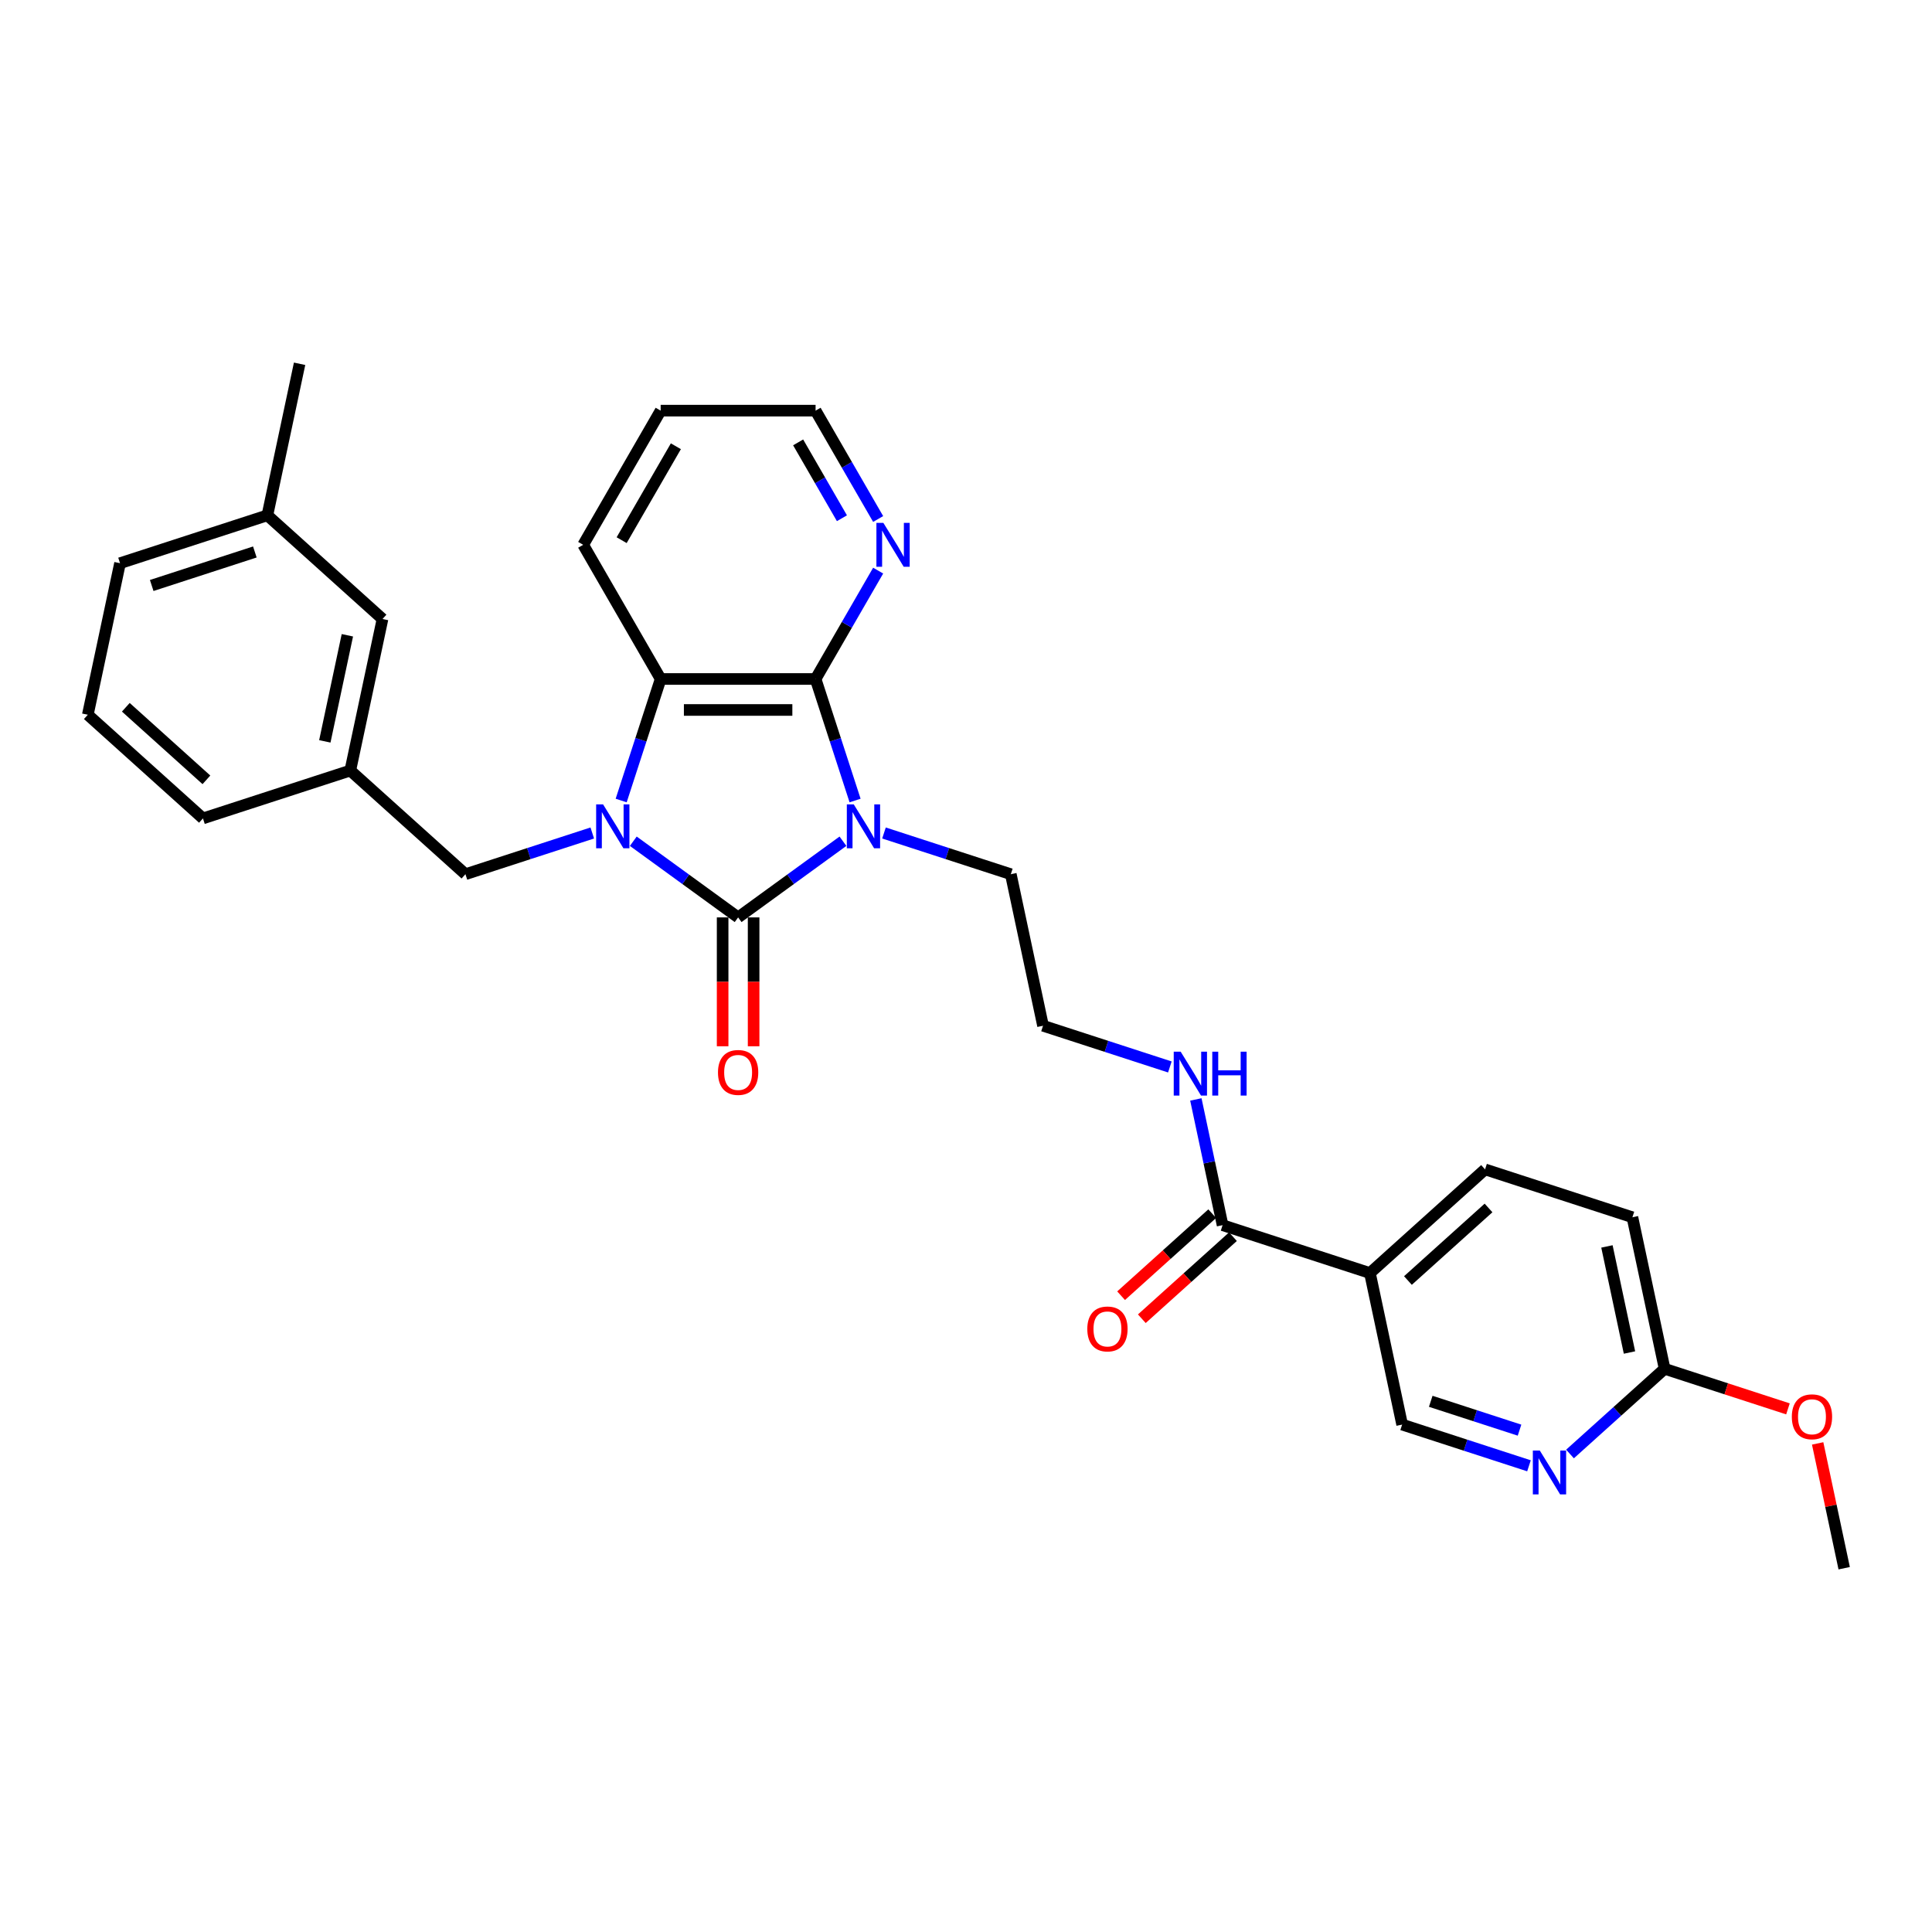 <?xml version='1.0' encoding='iso-8859-1'?>
<svg version='1.1' baseProfile='full'
              xmlns='http://www.w3.org/2000/svg'
                      xmlns:rdkit='http://www.rdkit.org/xml'
                      xmlns:xlink='http://www.w3.org/1999/xlink'
                  xml:space='preserve'
width='1000px' height='1000px' viewBox='0 0 1000 1000'>
<!-- END OF HEADER -->
<rect style='opacity:1.0;fill:#FFFFFF;stroke:none' width='1000' height='1000' x='0' y='0'> </rect>
<path class='bond-0' d='M 436.31,435.421 L 409.181,455.132' style='fill:none;fill-rule:evenodd;stroke:#0000FF;stroke-width:6px;stroke-linecap:butt;stroke-linejoin:miter;stroke-opacity:1' />
<path class='bond-0' d='M 409.181,455.132 L 382.052,474.843' style='fill:none;fill-rule:evenodd;stroke:#000000;stroke-width:6px;stroke-linecap:butt;stroke-linejoin:miter;stroke-opacity:1' />
<path class='bond-2' d='M 442.587,414.347 L 432.367,382.894' style='fill:none;fill-rule:evenodd;stroke:#0000FF;stroke-width:6px;stroke-linecap:butt;stroke-linejoin:miter;stroke-opacity:1' />
<path class='bond-2' d='M 432.367,382.894 L 422.147,351.441' style='fill:none;fill-rule:evenodd;stroke:#000000;stroke-width:6px;stroke-linecap:butt;stroke-linejoin:miter;stroke-opacity:1' />
<path class='bond-14' d='M 457.545,431.157 L 490.37,441.822' style='fill:none;fill-rule:evenodd;stroke:#0000FF;stroke-width:6px;stroke-linecap:butt;stroke-linejoin:miter;stroke-opacity:1' />
<path class='bond-14' d='M 490.37,441.822 L 523.194,452.488' style='fill:none;fill-rule:evenodd;stroke:#000000;stroke-width:6px;stroke-linecap:butt;stroke-linejoin:miter;stroke-opacity:1' />
<path class='bond-1' d='M 382.052,474.843 L 354.922,455.132' style='fill:none;fill-rule:evenodd;stroke:#000000;stroke-width:6px;stroke-linecap:butt;stroke-linejoin:miter;stroke-opacity:1' />
<path class='bond-1' d='M 354.922,455.132 L 327.793,435.421' style='fill:none;fill-rule:evenodd;stroke:#0000FF;stroke-width:6px;stroke-linecap:butt;stroke-linejoin:miter;stroke-opacity:1' />
<path class='bond-9' d='M 374.032,474.843 L 374.032,508.194' style='fill:none;fill-rule:evenodd;stroke:#000000;stroke-width:6px;stroke-linecap:butt;stroke-linejoin:miter;stroke-opacity:1' />
<path class='bond-9' d='M 374.032,508.194 L 374.032,541.546' style='fill:none;fill-rule:evenodd;stroke:#FF0000;stroke-width:6px;stroke-linecap:butt;stroke-linejoin:miter;stroke-opacity:1' />
<path class='bond-9' d='M 390.071,474.843 L 390.071,508.194' style='fill:none;fill-rule:evenodd;stroke:#000000;stroke-width:6px;stroke-linecap:butt;stroke-linejoin:miter;stroke-opacity:1' />
<path class='bond-9' d='M 390.071,508.194 L 390.071,541.546' style='fill:none;fill-rule:evenodd;stroke:#FF0000;stroke-width:6px;stroke-linecap:butt;stroke-linejoin:miter;stroke-opacity:1' />
<path class='bond-6' d='M 306.558,431.157 L 273.733,441.822' style='fill:none;fill-rule:evenodd;stroke:#0000FF;stroke-width:6px;stroke-linecap:butt;stroke-linejoin:miter;stroke-opacity:1' />
<path class='bond-6' d='M 273.733,441.822 L 240.909,452.488' style='fill:none;fill-rule:evenodd;stroke:#000000;stroke-width:6px;stroke-linecap:butt;stroke-linejoin:miter;stroke-opacity:1' />
<path class='bond-30' d='M 321.516,414.347 L 331.736,382.894' style='fill:none;fill-rule:evenodd;stroke:#0000FF;stroke-width:6px;stroke-linecap:butt;stroke-linejoin:miter;stroke-opacity:1' />
<path class='bond-30' d='M 331.736,382.894 L 341.956,351.441' style='fill:none;fill-rule:evenodd;stroke:#000000;stroke-width:6px;stroke-linecap:butt;stroke-linejoin:miter;stroke-opacity:1' />
<path class='bond-3' d='M 422.147,351.441 L 341.956,351.441' style='fill:none;fill-rule:evenodd;stroke:#000000;stroke-width:6px;stroke-linecap:butt;stroke-linejoin:miter;stroke-opacity:1' />
<path class='bond-3' d='M 410.119,367.479 L 353.985,367.479' style='fill:none;fill-rule:evenodd;stroke:#000000;stroke-width:6px;stroke-linecap:butt;stroke-linejoin:miter;stroke-opacity:1' />
<path class='bond-8' d='M 422.147,351.441 L 438.338,323.397' style='fill:none;fill-rule:evenodd;stroke:#000000;stroke-width:6px;stroke-linecap:butt;stroke-linejoin:miter;stroke-opacity:1' />
<path class='bond-8' d='M 438.338,323.397 L 454.53,295.353' style='fill:none;fill-rule:evenodd;stroke:#0000FF;stroke-width:6px;stroke-linecap:butt;stroke-linejoin:miter;stroke-opacity:1' />
<path class='bond-21' d='M 341.956,351.441 L 301.86,281.993' style='fill:none;fill-rule:evenodd;stroke:#000000;stroke-width:6px;stroke-linecap:butt;stroke-linejoin:miter;stroke-opacity:1' />
<path class='bond-4' d='M 709.073,658.927 L 632.806,634.146' style='fill:none;fill-rule:evenodd;stroke:#000000;stroke-width:6px;stroke-linecap:butt;stroke-linejoin:miter;stroke-opacity:1' />
<path class='bond-10' d='M 709.073,658.927 L 725.746,737.366' style='fill:none;fill-rule:evenodd;stroke:#000000;stroke-width:6px;stroke-linecap:butt;stroke-linejoin:miter;stroke-opacity:1' />
<path class='bond-13' d='M 709.073,658.927 L 768.667,605.268' style='fill:none;fill-rule:evenodd;stroke:#000000;stroke-width:6px;stroke-linecap:butt;stroke-linejoin:miter;stroke-opacity:1' />
<path class='bond-13' d='M 728.744,662.797 L 770.459,625.236' style='fill:none;fill-rule:evenodd;stroke:#000000;stroke-width:6px;stroke-linecap:butt;stroke-linejoin:miter;stroke-opacity:1' />
<path class='bond-5' d='M 632.806,634.146 L 625.89,601.607' style='fill:none;fill-rule:evenodd;stroke:#000000;stroke-width:6px;stroke-linecap:butt;stroke-linejoin:miter;stroke-opacity:1' />
<path class='bond-5' d='M 625.89,601.607 L 618.973,569.067' style='fill:none;fill-rule:evenodd;stroke:#0000FF;stroke-width:6px;stroke-linecap:butt;stroke-linejoin:miter;stroke-opacity:1' />
<path class='bond-12' d='M 627.441,628.187 L 603.858,649.42' style='fill:none;fill-rule:evenodd;stroke:#000000;stroke-width:6px;stroke-linecap:butt;stroke-linejoin:miter;stroke-opacity:1' />
<path class='bond-12' d='M 603.858,649.42 L 580.276,670.654' style='fill:none;fill-rule:evenodd;stroke:#FF0000;stroke-width:6px;stroke-linecap:butt;stroke-linejoin:miter;stroke-opacity:1' />
<path class='bond-12' d='M 638.172,640.106 L 614.59,661.339' style='fill:none;fill-rule:evenodd;stroke:#000000;stroke-width:6px;stroke-linecap:butt;stroke-linejoin:miter;stroke-opacity:1' />
<path class='bond-12' d='M 614.59,661.339 L 591.008,682.573' style='fill:none;fill-rule:evenodd;stroke:#FF0000;stroke-width:6px;stroke-linecap:butt;stroke-linejoin:miter;stroke-opacity:1' />
<path class='bond-15' d='M 240.909,452.488 L 181.315,398.829' style='fill:none;fill-rule:evenodd;stroke:#000000;stroke-width:6px;stroke-linecap:butt;stroke-linejoin:miter;stroke-opacity:1' />
<path class='bond-7' d='M 791.395,758.697 L 758.57,748.031' style='fill:none;fill-rule:evenodd;stroke:#0000FF;stroke-width:6px;stroke-linecap:butt;stroke-linejoin:miter;stroke-opacity:1' />
<path class='bond-7' d='M 758.57,748.031 L 725.746,737.366' style='fill:none;fill-rule:evenodd;stroke:#000000;stroke-width:6px;stroke-linecap:butt;stroke-linejoin:miter;stroke-opacity:1' />
<path class='bond-7' d='M 786.504,740.244 L 763.526,732.778' style='fill:none;fill-rule:evenodd;stroke:#0000FF;stroke-width:6px;stroke-linecap:butt;stroke-linejoin:miter;stroke-opacity:1' />
<path class='bond-7' d='M 763.526,732.778 L 740.549,725.312' style='fill:none;fill-rule:evenodd;stroke:#000000;stroke-width:6px;stroke-linecap:butt;stroke-linejoin:miter;stroke-opacity:1' />
<path class='bond-33' d='M 812.63,752.587 L 837.118,730.537' style='fill:none;fill-rule:evenodd;stroke:#0000FF;stroke-width:6px;stroke-linecap:butt;stroke-linejoin:miter;stroke-opacity:1' />
<path class='bond-33' d='M 837.118,730.537 L 861.606,708.488' style='fill:none;fill-rule:evenodd;stroke:#000000;stroke-width:6px;stroke-linecap:butt;stroke-linejoin:miter;stroke-opacity:1' />
<path class='bond-24' d='M 454.53,268.633 L 438.338,240.589' style='fill:none;fill-rule:evenodd;stroke:#0000FF;stroke-width:6px;stroke-linecap:butt;stroke-linejoin:miter;stroke-opacity:1' />
<path class='bond-24' d='M 438.338,240.589 L 422.147,212.545' style='fill:none;fill-rule:evenodd;stroke:#000000;stroke-width:6px;stroke-linecap:butt;stroke-linejoin:miter;stroke-opacity:1' />
<path class='bond-24' d='M 435.783,268.239 L 424.449,248.608' style='fill:none;fill-rule:evenodd;stroke:#0000FF;stroke-width:6px;stroke-linecap:butt;stroke-linejoin:miter;stroke-opacity:1' />
<path class='bond-24' d='M 424.449,248.608 L 413.115,228.977' style='fill:none;fill-rule:evenodd;stroke:#000000;stroke-width:6px;stroke-linecap:butt;stroke-linejoin:miter;stroke-opacity:1' />
<path class='bond-11' d='M 861.606,708.488 L 844.933,630.049' style='fill:none;fill-rule:evenodd;stroke:#000000;stroke-width:6px;stroke-linecap:butt;stroke-linejoin:miter;stroke-opacity:1' />
<path class='bond-11' d='M 843.417,700.057 L 831.747,645.149' style='fill:none;fill-rule:evenodd;stroke:#000000;stroke-width:6px;stroke-linecap:butt;stroke-linejoin:miter;stroke-opacity:1' />
<path class='bond-20' d='M 861.606,708.488 L 893.525,718.859' style='fill:none;fill-rule:evenodd;stroke:#000000;stroke-width:6px;stroke-linecap:butt;stroke-linejoin:miter;stroke-opacity:1' />
<path class='bond-20' d='M 893.525,718.859 L 925.443,729.23' style='fill:none;fill-rule:evenodd;stroke:#FF0000;stroke-width:6px;stroke-linecap:butt;stroke-linejoin:miter;stroke-opacity:1' />
<path class='bond-17' d='M 768.667,605.268 L 844.933,630.049' style='fill:none;fill-rule:evenodd;stroke:#000000;stroke-width:6px;stroke-linecap:butt;stroke-linejoin:miter;stroke-opacity:1' />
<path class='bond-19' d='M 523.194,452.488 L 539.867,530.927' style='fill:none;fill-rule:evenodd;stroke:#000000;stroke-width:6px;stroke-linecap:butt;stroke-linejoin:miter;stroke-opacity:1' />
<path class='bond-18' d='M 181.315,398.829 L 197.988,320.39' style='fill:none;fill-rule:evenodd;stroke:#000000;stroke-width:6px;stroke-linecap:butt;stroke-linejoin:miter;stroke-opacity:1' />
<path class='bond-18' d='M 168.128,383.729 L 179.799,328.821' style='fill:none;fill-rule:evenodd;stroke:#000000;stroke-width:6px;stroke-linecap:butt;stroke-linejoin:miter;stroke-opacity:1' />
<path class='bond-25' d='M 181.315,398.829 L 105.048,423.61' style='fill:none;fill-rule:evenodd;stroke:#000000;stroke-width:6px;stroke-linecap:butt;stroke-linejoin:miter;stroke-opacity:1' />
<path class='bond-16' d='M 605.516,552.258 L 572.692,541.592' style='fill:none;fill-rule:evenodd;stroke:#0000FF;stroke-width:6px;stroke-linecap:butt;stroke-linejoin:miter;stroke-opacity:1' />
<path class='bond-16' d='M 572.692,541.592 L 539.867,530.927' style='fill:none;fill-rule:evenodd;stroke:#000000;stroke-width:6px;stroke-linecap:butt;stroke-linejoin:miter;stroke-opacity:1' />
<path class='bond-22' d='M 197.988,320.39 L 138.394,266.732' style='fill:none;fill-rule:evenodd;stroke:#000000;stroke-width:6px;stroke-linecap:butt;stroke-linejoin:miter;stroke-opacity:1' />
<path class='bond-28' d='M 940.815,747.109 L 947.68,779.408' style='fill:none;fill-rule:evenodd;stroke:#FF0000;stroke-width:6px;stroke-linecap:butt;stroke-linejoin:miter;stroke-opacity:1' />
<path class='bond-28' d='M 947.68,779.408 L 954.545,811.707' style='fill:none;fill-rule:evenodd;stroke:#000000;stroke-width:6px;stroke-linecap:butt;stroke-linejoin:miter;stroke-opacity:1' />
<path class='bond-31' d='M 301.86,281.993 L 341.956,212.545' style='fill:none;fill-rule:evenodd;stroke:#000000;stroke-width:6px;stroke-linecap:butt;stroke-linejoin:miter;stroke-opacity:1' />
<path class='bond-31' d='M 321.764,279.595 L 349.831,230.981' style='fill:none;fill-rule:evenodd;stroke:#000000;stroke-width:6px;stroke-linecap:butt;stroke-linejoin:miter;stroke-opacity:1' />
<path class='bond-27' d='M 138.394,266.732 L 155.067,188.293' style='fill:none;fill-rule:evenodd;stroke:#000000;stroke-width:6px;stroke-linecap:butt;stroke-linejoin:miter;stroke-opacity:1' />
<path class='bond-32' d='M 138.394,266.732 L 62.127,291.512' style='fill:none;fill-rule:evenodd;stroke:#000000;stroke-width:6px;stroke-linecap:butt;stroke-linejoin:miter;stroke-opacity:1' />
<path class='bond-32' d='M 131.91,285.702 L 78.523,303.048' style='fill:none;fill-rule:evenodd;stroke:#000000;stroke-width:6px;stroke-linecap:butt;stroke-linejoin:miter;stroke-opacity:1' />
<path class='bond-23' d='M 45.455,369.951 L 105.048,423.61' style='fill:none;fill-rule:evenodd;stroke:#000000;stroke-width:6px;stroke-linecap:butt;stroke-linejoin:miter;stroke-opacity:1' />
<path class='bond-23' d='M 65.125,366.081 L 106.841,403.642' style='fill:none;fill-rule:evenodd;stroke:#000000;stroke-width:6px;stroke-linecap:butt;stroke-linejoin:miter;stroke-opacity:1' />
<path class='bond-26' d='M 45.455,369.951 L 62.127,291.512' style='fill:none;fill-rule:evenodd;stroke:#000000;stroke-width:6px;stroke-linecap:butt;stroke-linejoin:miter;stroke-opacity:1' />
<path class='bond-29' d='M 422.147,212.545 L 341.956,212.545' style='fill:none;fill-rule:evenodd;stroke:#000000;stroke-width:6px;stroke-linecap:butt;stroke-linejoin:miter;stroke-opacity:1' />
<path  class='atom-0' d='M 441.908 416.352
L 449.35 428.381
Q 450.087 429.568, 451.274 431.717
Q 452.461 433.866, 452.525 433.994
L 452.525 416.352
L 455.54 416.352
L 455.54 439.062
L 452.429 439.062
L 444.442 425.911
Q 443.512 424.371, 442.517 422.607
Q 441.555 420.843, 441.266 420.298
L 441.266 439.062
L 438.315 439.062
L 438.315 416.352
L 441.908 416.352
' fill='#0000FF'/>
<path  class='atom-2' d='M 312.155 416.352
L 319.597 428.381
Q 320.335 429.568, 321.522 431.717
Q 322.709 433.866, 322.773 433.994
L 322.773 416.352
L 325.788 416.352
L 325.788 439.062
L 322.677 439.062
L 314.689 425.911
Q 313.759 424.371, 312.765 422.607
Q 311.803 420.843, 311.514 420.298
L 311.514 439.062
L 308.563 439.062
L 308.563 416.352
L 312.155 416.352
' fill='#0000FF'/>
<path  class='atom-8' d='M 796.992 750.791
L 804.434 762.82
Q 805.172 764.007, 806.359 766.156
Q 807.546 768.305, 807.61 768.433
L 807.61 750.791
L 810.625 750.791
L 810.625 773.502
L 807.513 773.502
L 799.526 760.35
Q 798.596 758.81, 797.602 757.046
Q 796.639 755.282, 796.351 754.737
L 796.351 773.502
L 793.4 773.502
L 793.4 750.791
L 796.992 750.791
' fill='#0000FF'/>
<path  class='atom-9' d='M 457.223 270.638
L 464.665 282.666
Q 465.403 283.853, 466.589 286.002
Q 467.776 288.152, 467.84 288.28
L 467.84 270.638
L 470.856 270.638
L 470.856 293.348
L 467.744 293.348
L 459.757 280.197
Q 458.827 278.657, 457.832 276.893
Q 456.87 275.128, 456.581 274.583
L 456.581 293.348
L 453.63 293.348
L 453.63 270.638
L 457.223 270.638
' fill='#0000FF'/>
<path  class='atom-10' d='M 371.627 555.098
Q 371.627 549.645, 374.321 546.598
Q 377.016 543.551, 382.052 543.551
Q 387.088 543.551, 389.782 546.598
Q 392.476 549.645, 392.476 555.098
Q 392.476 560.615, 389.75 563.759
Q 387.023 566.87, 382.052 566.87
Q 377.048 566.87, 374.321 563.759
Q 371.627 560.647, 371.627 555.098
M 382.052 564.304
Q 385.516 564.304, 387.376 561.995
Q 389.269 559.653, 389.269 555.098
Q 389.269 550.639, 387.376 548.394
Q 385.516 546.117, 382.052 546.117
Q 378.587 546.117, 376.695 548.362
Q 374.834 550.607, 374.834 555.098
Q 374.834 559.685, 376.695 561.995
Q 378.587 564.304, 382.052 564.304
' fill='#FF0000'/>
<path  class='atom-13' d='M 562.788 687.869
Q 562.788 682.416, 565.482 679.369
Q 568.177 676.321, 573.213 676.321
Q 578.249 676.321, 580.943 679.369
Q 583.637 682.416, 583.637 687.869
Q 583.637 693.386, 580.911 696.53
Q 578.184 699.641, 573.213 699.641
Q 568.209 699.641, 565.482 696.53
Q 562.788 693.418, 562.788 687.869
M 573.213 697.075
Q 576.677 697.075, 578.537 694.765
Q 580.43 692.424, 580.43 687.869
Q 580.43 683.41, 578.537 681.165
Q 576.677 678.888, 573.213 678.888
Q 569.748 678.888, 567.856 681.133
Q 565.995 683.378, 565.995 687.869
Q 565.995 692.456, 567.856 694.765
Q 569.748 697.075, 573.213 697.075
' fill='#FF0000'/>
<path  class='atom-17' d='M 611.114 544.352
L 618.555 556.381
Q 619.293 557.568, 620.48 559.717
Q 621.667 561.866, 621.731 561.994
L 621.731 544.352
L 624.746 544.352
L 624.746 567.062
L 621.635 567.062
L 613.648 553.911
Q 612.718 552.371, 611.723 550.607
Q 610.761 548.843, 610.472 548.298
L 610.472 567.062
L 607.521 567.062
L 607.521 544.352
L 611.114 544.352
' fill='#0000FF'/>
<path  class='atom-17' d='M 627.473 544.352
L 630.552 544.352
L 630.552 554.007
L 642.164 554.007
L 642.164 544.352
L 645.243 544.352
L 645.243 567.062
L 642.164 567.062
L 642.164 556.573
L 630.552 556.573
L 630.552 567.062
L 627.473 567.062
L 627.473 544.352
' fill='#0000FF'/>
<path  class='atom-21' d='M 927.448 733.333
Q 927.448 727.88, 930.142 724.832
Q 932.837 721.785, 937.873 721.785
Q 942.909 721.785, 945.603 724.832
Q 948.298 727.88, 948.298 733.333
Q 948.298 738.85, 945.571 741.993
Q 942.845 745.105, 937.873 745.105
Q 932.869 745.105, 930.142 741.993
Q 927.448 738.882, 927.448 733.333
M 937.873 742.539
Q 941.337 742.539, 943.197 740.229
Q 945.09 737.887, 945.09 733.333
Q 945.09 728.874, 943.197 726.629
Q 941.337 724.351, 937.873 724.351
Q 934.408 724.351, 932.516 726.596
Q 930.655 728.842, 930.655 733.333
Q 930.655 737.919, 932.516 740.229
Q 934.408 742.539, 937.873 742.539
' fill='#FF0000'/>
</svg>
